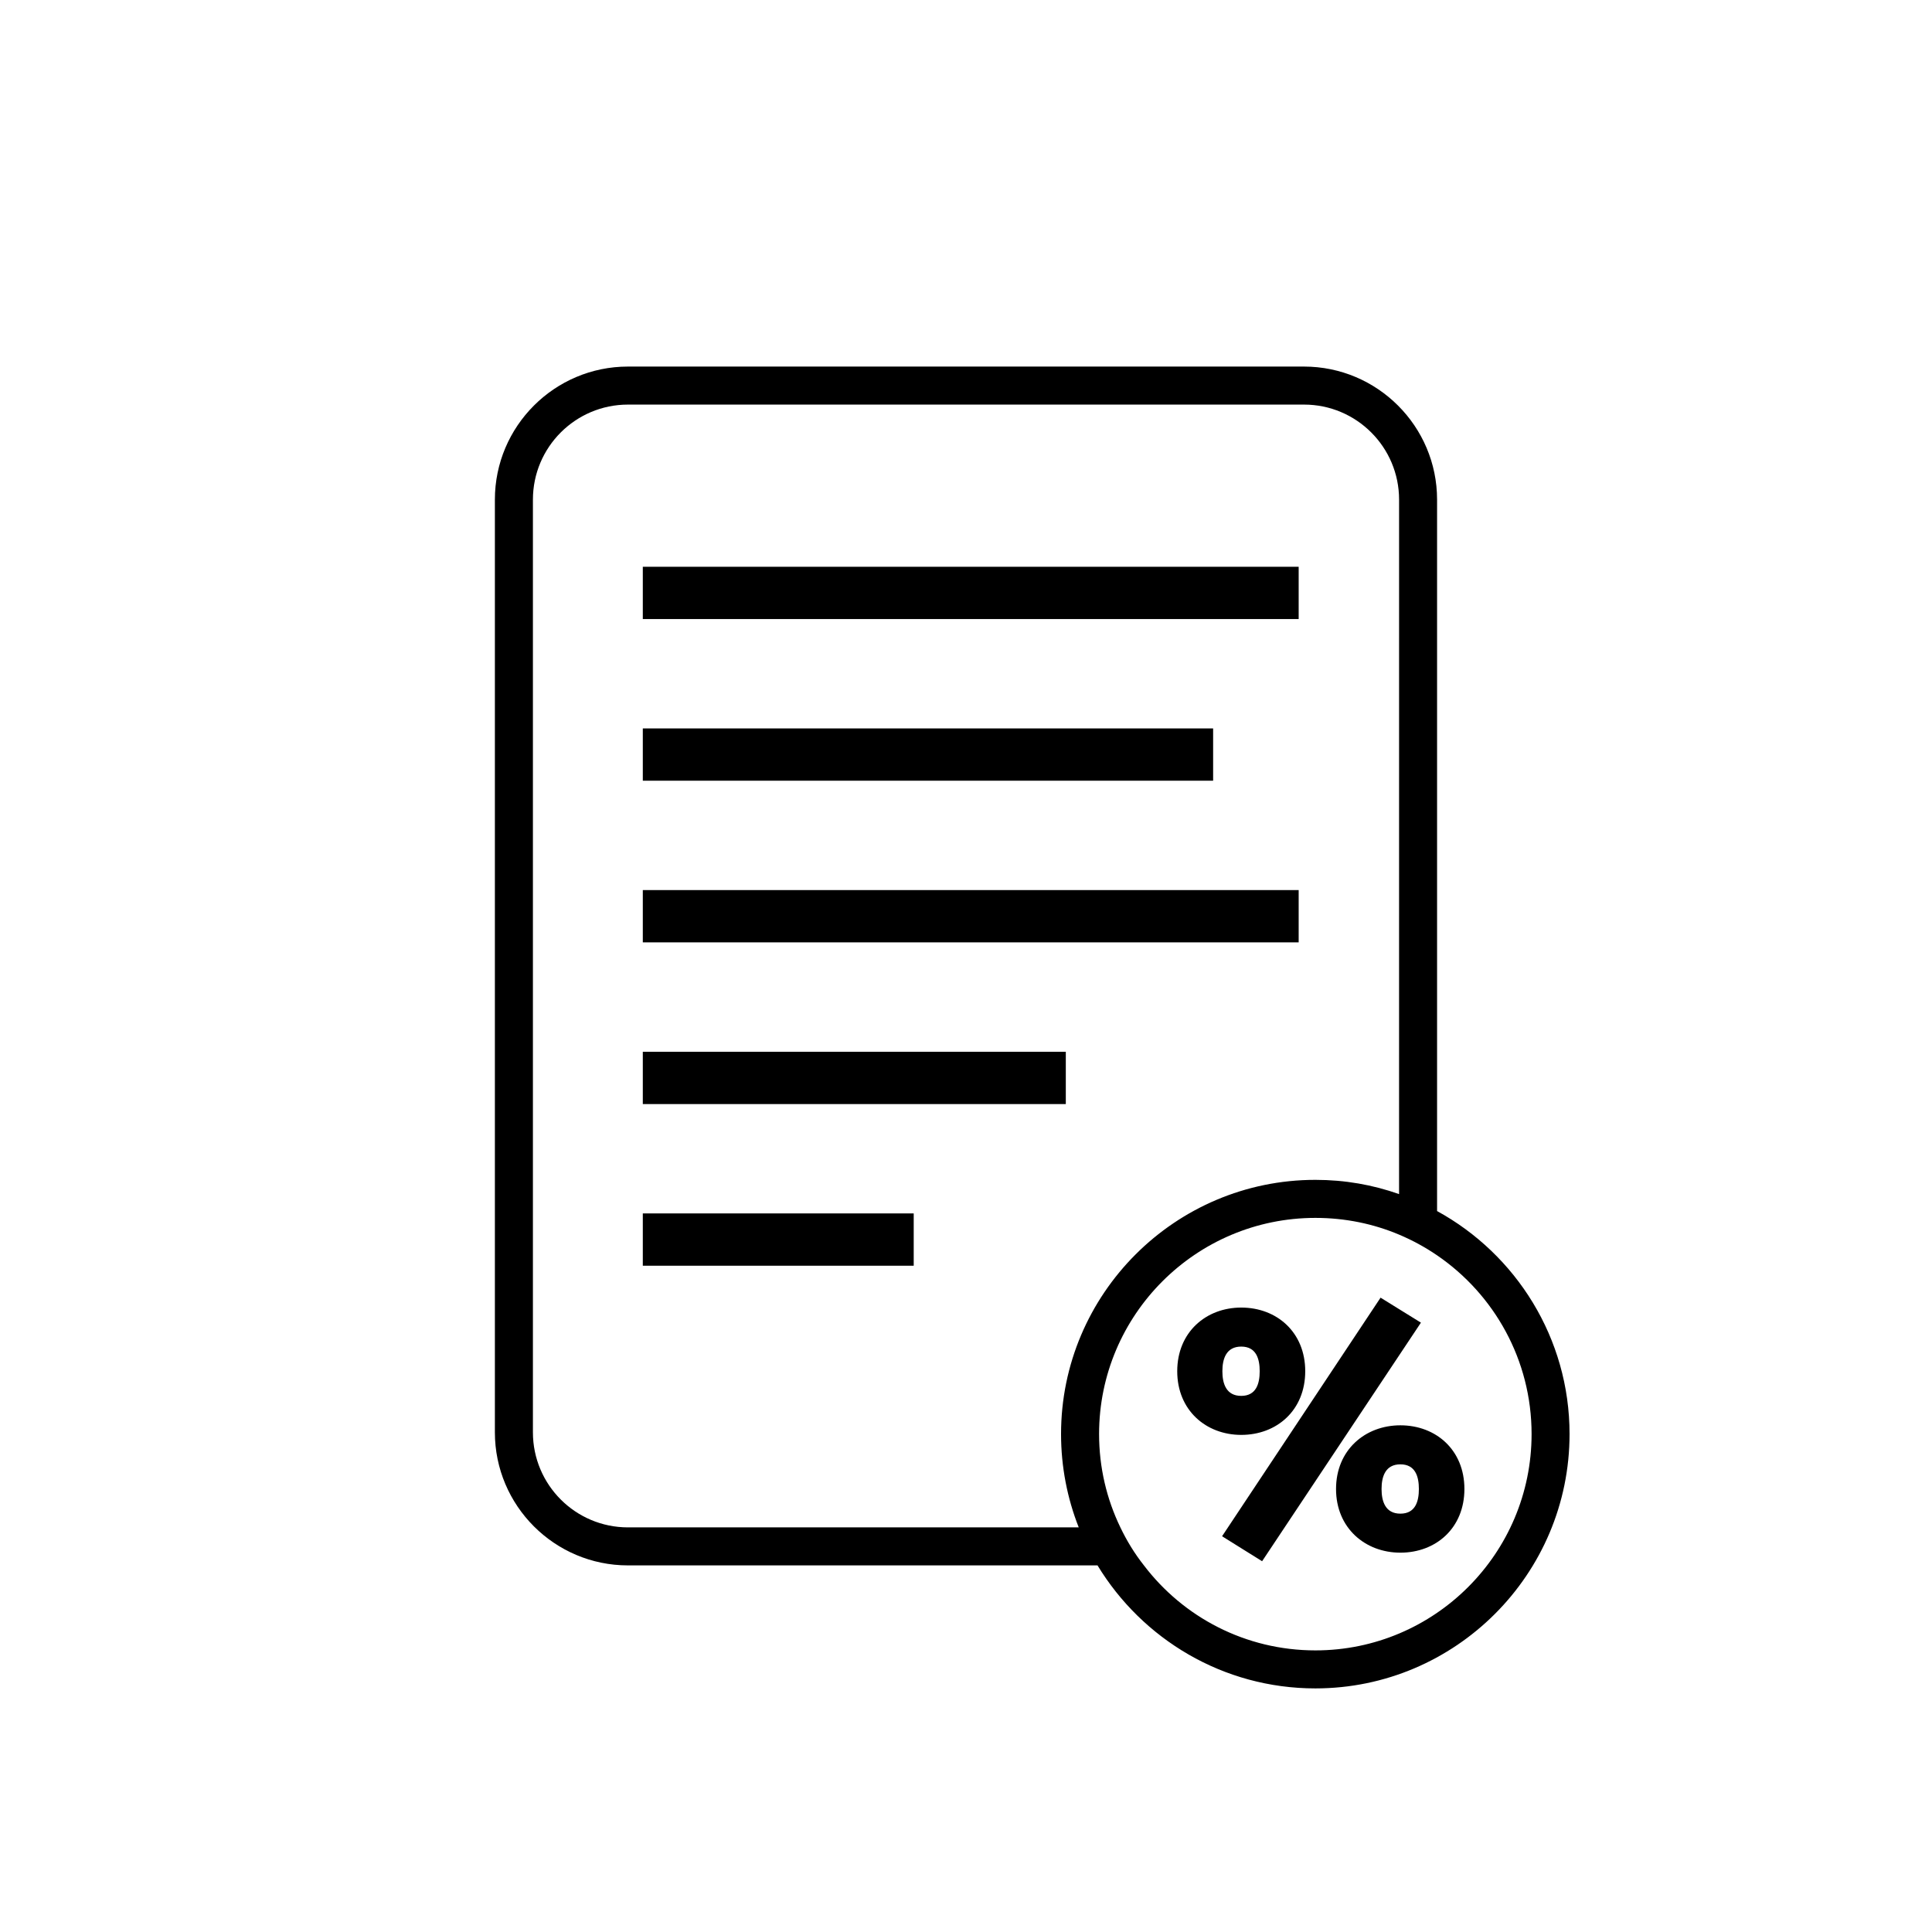 <?xml version="1.0" encoding="UTF-8"?>
<!-- Uploaded to: ICON Repo, www.svgrepo.com, Generator: ICON Repo Mixer Tools -->
<svg fill="#000000" width="800px" height="800px" version="1.1" viewBox="144 144 512 512" xmlns="http://www.w3.org/2000/svg">
 <g>
  <path d="m314.35 294.2h173.81v13.855h-173.81z"/>
  <path d="m314.35 337.04h151.14v13.855h-151.14z"/>
  <path d="m314.35 379.88h173.81v13.855h-173.81z"/>
  <path d="m314.35 422.73h112.1v13.859h-112.1z"/>
  <path d="m314.35 465.57h71.793v13.859h-71.793z"/>
  <path d="m524.84 464.94v-188.53c0-19.445-15.824-35.266-35.266-35.266h-179.16c-19.445 0-35.266 15.82-35.266 35.266v247.17c0 19.441 15.82 35.266 35.266 35.266h124.44c11.84 19.5 33.25 32.598 57.734 32.598 37.129 0 67.359-30.23 67.359-67.41 0-25.441-14.207-47.66-35.113-59.094zm-214.42 83.832c-13.906 0-25.191-11.285-25.191-25.191v-247.17c0-13.906 11.285-25.191 25.191-25.191h179.16c13.906 0 25.191 11.285 25.191 25.191l-0.004 184.04c-6.953-2.469-14.41-3.777-22.168-3.777-37.18-0.004-67.41 30.227-67.41 67.355 0 8.711 1.664 17.078 4.684 24.738zm182.18 32.598c-18.539 0-35.016-8.816-45.445-22.52-2.469-3.125-4.535-6.5-6.246-10.078-3.625-7.508-5.641-15.871-5.641-24.738 0-31.594 25.695-57.281 57.332-57.281 7.863 0 15.367 1.562 22.168 4.434 3.578 1.512 6.902 3.324 10.078 5.492 15.113 10.328 25.039 27.711 25.039 47.359 0 31.637-25.695 57.332-57.285 57.332z"/>
  <path d="m489.9 507.39c0 10.344-7.527 16.871-16.957 16.871-9.34 0-16.965-6.531-16.965-16.871 0-10.344 7.621-16.871 16.965-16.871 9.43 0.004 16.957 6.535 16.957 16.871zm30.66-12.875-42.09 63.227-10.609-6.621 42.004-63.227zm-52.617 12.875c0 3.258 0.996 6.531 4.992 6.531 3.988 0 4.898-3.266 4.898-6.531s-0.906-6.531-4.898-6.531c-3.988 0.004-4.992 3.269-4.992 6.531zm64.141 31.211c0 10.34-7.527 16.871-16.965 16.871-9.34 0-17.055-6.535-17.055-16.871 0-10.344 7.707-16.879 17.055-16.879 9.438 0.004 16.965 6.535 16.965 16.879zm-21.957 0c0 3.258 0.996 6.531 4.988 6.531 3.988 0 4.902-3.266 4.902-6.531s-0.91-6.535-4.902-6.535c-3.988 0-4.988 3.266-4.988 6.535z"/>
 </g>
</svg>